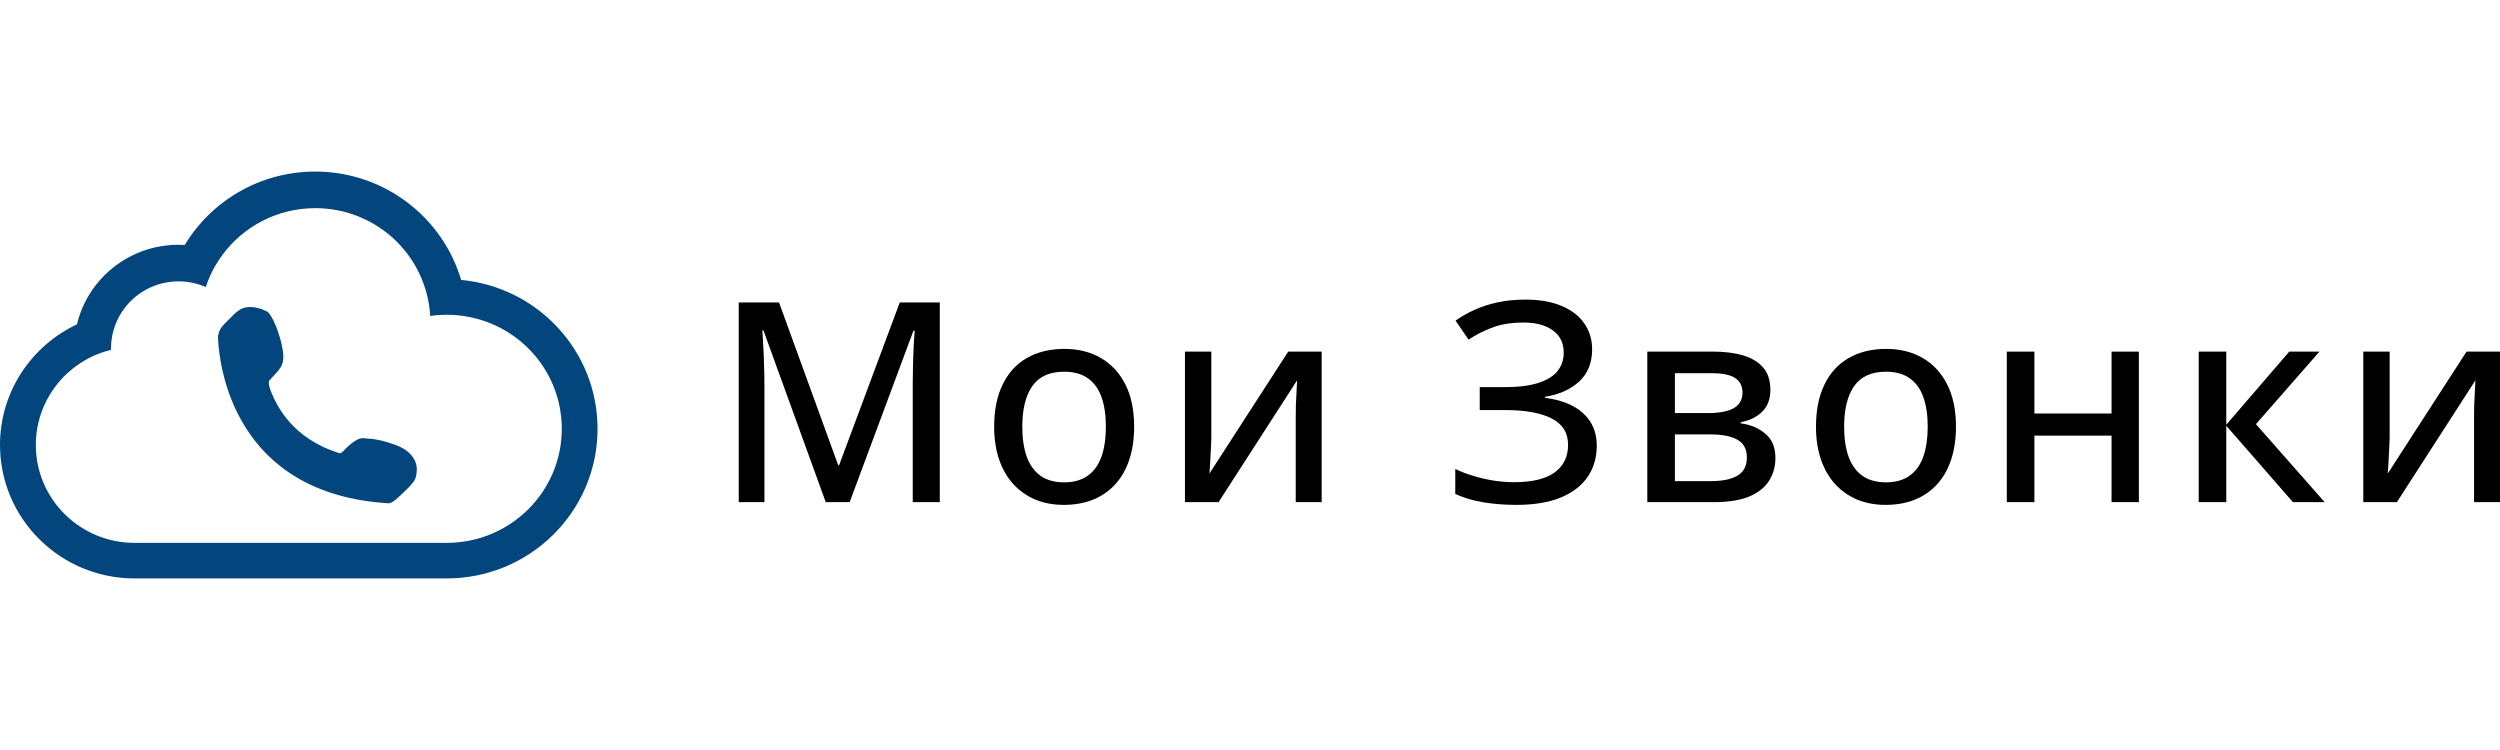 <svg width="200" height="60" viewBox="0 0 200 60" fill="none" xmlns="http://www.w3.org/2000/svg">
<g clip-path="url(#clip0_597_6832)">
<path d="M36.889 22.393C35.413 17.386 30.748 13.726 25.218 13.726C20.783 13.726 16.904 16.081 14.778 19.598C14.615 19.586 14.451 19.582 14.284 19.582C10.335 19.582 7.025 22.296 6.157 25.948C2.516 27.659 0 31.338 0 35.596C0 41.491 4.821 46.274 10.767 46.274H35.733C42.399 46.274 47.804 40.915 47.804 34.306C47.804 28.079 43.015 22.968 36.889 22.393ZM35.733 43.429H10.767C6.402 43.429 2.866 39.923 2.866 35.596C2.866 33.021 4.12 30.735 6.055 29.307C6.885 28.693 7.843 28.238 8.883 27.991C8.883 27.952 8.883 27.91 8.883 27.867C8.883 26.802 9.194 25.805 9.739 24.972C10.565 23.698 11.92 22.794 13.501 22.567C13.758 22.528 14.019 22.509 14.288 22.509C15.062 22.509 15.799 22.671 16.464 22.964C16.772 22.018 17.235 21.138 17.82 20.358C19.494 18.112 22.189 16.652 25.222 16.652C29.14 16.652 32.485 19.077 33.809 22.493C34.151 23.366 34.362 24.3 34.412 25.273C34.845 25.211 35.285 25.18 35.736 25.18C36.293 25.18 36.842 25.23 37.372 25.327C41.679 26.087 44.942 29.817 44.942 34.306C44.942 39.344 40.822 43.429 35.736 43.429H35.733Z" fill="#03467E"/>
<path d="M31.06 40.263C18.727 39.502 17.551 29.334 17.442 27.099C17.426 26.755 17.532 26.419 17.746 26.149C17.831 26.045 17.936 25.925 18.069 25.798C18.599 25.284 19.054 24.682 19.693 24.586C20.331 24.489 20.884 24.694 21.324 24.898C21.764 25.103 22.426 26.755 22.621 28.018C22.816 29.28 22.372 29.519 21.581 30.399C21.581 30.399 21.332 30.527 21.745 31.484C22.158 32.442 23.388 35.109 27.173 36.256C27.173 36.256 27.282 36.267 27.434 36.117C27.586 35.966 28.462 34.99 29.078 35.055C29.693 35.121 30.269 35.086 31.663 35.603C33.057 36.121 33.392 37.039 33.342 37.661C33.291 38.283 33.221 38.476 32.551 39.132C31.881 39.788 31.383 40.29 31.06 40.267V40.263Z" fill="#03467E"/>
</g>
<path d="M191.172 28.13V34.992C191.172 35.16 191.164 35.378 191.15 35.648C191.143 35.91 191.128 36.187 191.106 36.478C191.092 36.769 191.077 37.042 191.062 37.297C191.048 37.552 191.033 37.749 191.019 37.887L197.323 28.13H200V40.171H197.924V33.44C197.924 33.171 197.928 32.84 197.935 32.446C197.949 32.045 197.968 31.66 197.99 31.288C198.011 30.916 198.026 30.629 198.033 30.425L191.751 40.171H189.063V28.13H191.172Z" fill="black"/>
<path d="M183.14 28.13H185.555L180.474 33.932L185.97 40.171H183.435L178.103 34.063V40.171H175.896V28.13H178.103V33.976L183.14 28.13Z" fill="black"/>
<path d="M162.751 28.13V33.08H168.924V28.13H171.109V40.171H168.924V34.85H162.751V40.171H160.544V28.13H162.751Z" fill="black"/>
<path d="M156.478 34.129C156.478 35.12 156.347 36.005 156.085 36.784C155.83 37.556 155.455 38.212 154.96 38.751C154.472 39.282 153.882 39.69 153.19 39.974C152.498 40.251 151.715 40.39 150.841 40.39C150.025 40.39 149.275 40.251 148.59 39.974C147.912 39.69 147.326 39.282 146.831 38.751C146.335 38.212 145.953 37.556 145.684 36.784C145.414 36.005 145.279 35.12 145.279 34.129C145.279 32.811 145.505 31.689 145.957 30.764C146.408 29.831 147.053 29.125 147.891 28.644C148.736 28.156 149.741 27.912 150.906 27.912C152.013 27.912 152.986 28.156 153.823 28.644C154.661 29.132 155.313 29.839 155.779 30.764C156.245 31.689 156.478 32.811 156.478 34.129ZM147.53 34.129C147.53 35.054 147.647 35.852 147.88 36.522C148.12 37.185 148.484 37.694 148.972 38.051C149.468 38.408 150.105 38.587 150.884 38.587C151.649 38.587 152.279 38.408 152.775 38.051C153.27 37.694 153.634 37.185 153.867 36.522C154.1 35.852 154.217 35.054 154.217 34.129C154.217 33.211 154.1 32.425 153.867 31.769C153.634 31.113 153.27 30.611 152.775 30.261C152.287 29.912 151.649 29.737 150.862 29.737C149.712 29.737 148.867 30.123 148.328 30.895C147.796 31.66 147.53 32.738 147.53 34.129Z" fill="black"/>
<path d="M141.629 31.19C141.629 31.918 141.414 32.497 140.984 32.927C140.555 33.357 139.979 33.641 139.258 33.779V33.867C140.037 33.968 140.693 34.245 141.225 34.697C141.764 35.141 142.033 35.786 142.033 36.631C142.033 37.323 141.862 37.935 141.52 38.466C141.185 38.998 140.657 39.417 139.935 39.723C139.214 40.022 138.271 40.171 137.106 40.171H131.785V28.13H137.073C137.962 28.13 138.745 28.229 139.422 28.425C140.107 28.622 140.646 28.942 141.039 29.387C141.432 29.831 141.629 30.432 141.629 31.19ZM139.75 36.587C139.75 35.939 139.502 35.473 139.007 35.189C138.511 34.897 137.79 34.752 136.843 34.752H133.992V38.488H136.887C137.798 38.488 138.501 38.343 138.996 38.051C139.498 37.76 139.75 37.272 139.75 36.587ZM139.4 31.408C139.4 30.891 139.207 30.505 138.821 30.25C138.435 29.988 137.816 29.857 136.964 29.857H133.992V33.047H136.625C137.543 33.047 138.235 32.916 138.701 32.654C139.167 32.384 139.4 31.969 139.4 31.408Z" fill="black"/>
<path d="M127.37 27.945C127.37 29.023 127.024 29.882 126.332 30.523C125.64 31.157 124.726 31.565 123.589 31.747V31.824C124.937 31.998 125.964 32.417 126.67 33.08C127.384 33.736 127.741 34.595 127.741 35.659C127.741 36.598 127.501 37.425 127.02 38.139C126.539 38.845 125.822 39.399 124.868 39.8C123.913 40.193 122.73 40.39 121.317 40.39C120.363 40.39 119.474 40.32 118.651 40.182C117.828 40.044 117.085 39.821 116.422 39.516V37.516C116.873 37.735 117.369 37.924 117.908 38.084C118.447 38.245 118.993 38.368 119.547 38.456C120.108 38.536 120.636 38.576 121.131 38.576C122.566 38.576 123.644 38.317 124.365 37.8C125.086 37.276 125.447 36.54 125.447 35.593C125.447 34.624 125.006 33.918 124.125 33.473C123.251 33.029 122.031 32.807 120.465 32.807H118.378V30.971H120.377C121.477 30.971 122.373 30.858 123.065 30.633C123.764 30.407 124.278 30.09 124.605 29.682C124.933 29.267 125.097 28.775 125.097 28.207C125.097 27.442 124.809 26.852 124.234 26.437C123.659 26.015 122.883 25.803 121.907 25.803C120.938 25.803 120.115 25.931 119.437 26.186C118.76 26.433 118.108 26.761 117.482 27.169L116.444 25.65C116.895 25.33 117.402 25.042 117.962 24.787C118.523 24.532 119.142 24.332 119.82 24.186C120.497 24.041 121.237 23.968 122.038 23.968C123.181 23.968 124.15 24.139 124.944 24.481C125.738 24.816 126.339 25.282 126.747 25.88C127.162 26.477 127.37 27.166 127.37 27.945Z" fill="black"/>
<path d="M96.906 28.13V34.992C96.906 35.16 96.899 35.378 96.884 35.648C96.877 35.91 96.862 36.187 96.841 36.478C96.826 36.769 96.811 37.042 96.797 37.297C96.782 37.552 96.768 37.749 96.753 37.887L103.057 28.13H105.734V40.171H103.658V33.44C103.658 33.171 103.662 32.84 103.669 32.446C103.684 32.045 103.702 31.66 103.724 31.288C103.746 30.916 103.76 30.629 103.768 30.425L97.485 40.171H94.797V28.13H96.906Z" fill="black"/>
<path d="M90.732 34.129C90.732 35.12 90.601 36.005 90.339 36.784C90.084 37.556 89.709 38.212 89.213 38.751C88.725 39.282 88.135 39.69 87.443 39.974C86.751 40.251 85.968 40.39 85.094 40.39C84.278 40.39 83.528 40.251 82.843 39.974C82.166 39.69 81.579 39.282 81.084 38.751C80.589 38.212 80.207 37.556 79.937 36.784C79.668 36.005 79.533 35.12 79.533 34.129C79.533 32.811 79.758 31.689 80.21 30.764C80.662 29.831 81.306 29.125 82.144 28.644C82.989 28.156 83.994 27.912 85.16 27.912C86.267 27.912 87.239 28.156 88.077 28.644C88.915 29.132 89.567 29.839 90.033 30.764C90.499 31.689 90.732 32.811 90.732 34.129ZM81.784 34.129C81.784 35.054 81.9 35.852 82.133 36.522C82.374 37.185 82.738 37.694 83.226 38.051C83.721 38.408 84.358 38.587 85.138 38.587C85.903 38.587 86.533 38.408 87.028 38.051C87.523 37.694 87.888 37.185 88.121 36.522C88.354 35.852 88.47 35.054 88.47 34.129C88.47 33.211 88.354 32.425 88.121 31.769C87.888 31.113 87.523 30.611 87.028 30.261C86.54 29.912 85.903 29.737 85.116 29.737C83.965 29.737 83.12 30.123 82.581 30.895C82.049 31.66 81.784 32.738 81.784 34.129Z" fill="black"/>
<path d="M66.06 40.171L61.078 26.437H60.99C61.012 26.736 61.034 27.122 61.056 27.595C61.085 28.061 61.107 28.571 61.121 29.125C61.143 29.671 61.154 30.21 61.154 30.742V40.171H59.1V24.197H62.323L67.054 37.21H67.131L71.982 24.197H75.183V40.171H73.02V30.611C73.02 30.13 73.027 29.631 73.042 29.114C73.056 28.59 73.075 28.094 73.096 27.628C73.126 27.155 73.151 26.765 73.173 26.459H73.075L67.972 40.171H66.06Z" fill="black"/>
<defs>
<clipPath id="clip0_597_6832">
<rect width="47.804" height="32.548" fill="white" transform="translate(0 13.726)"/>
</clipPath>
</defs>
</svg>
